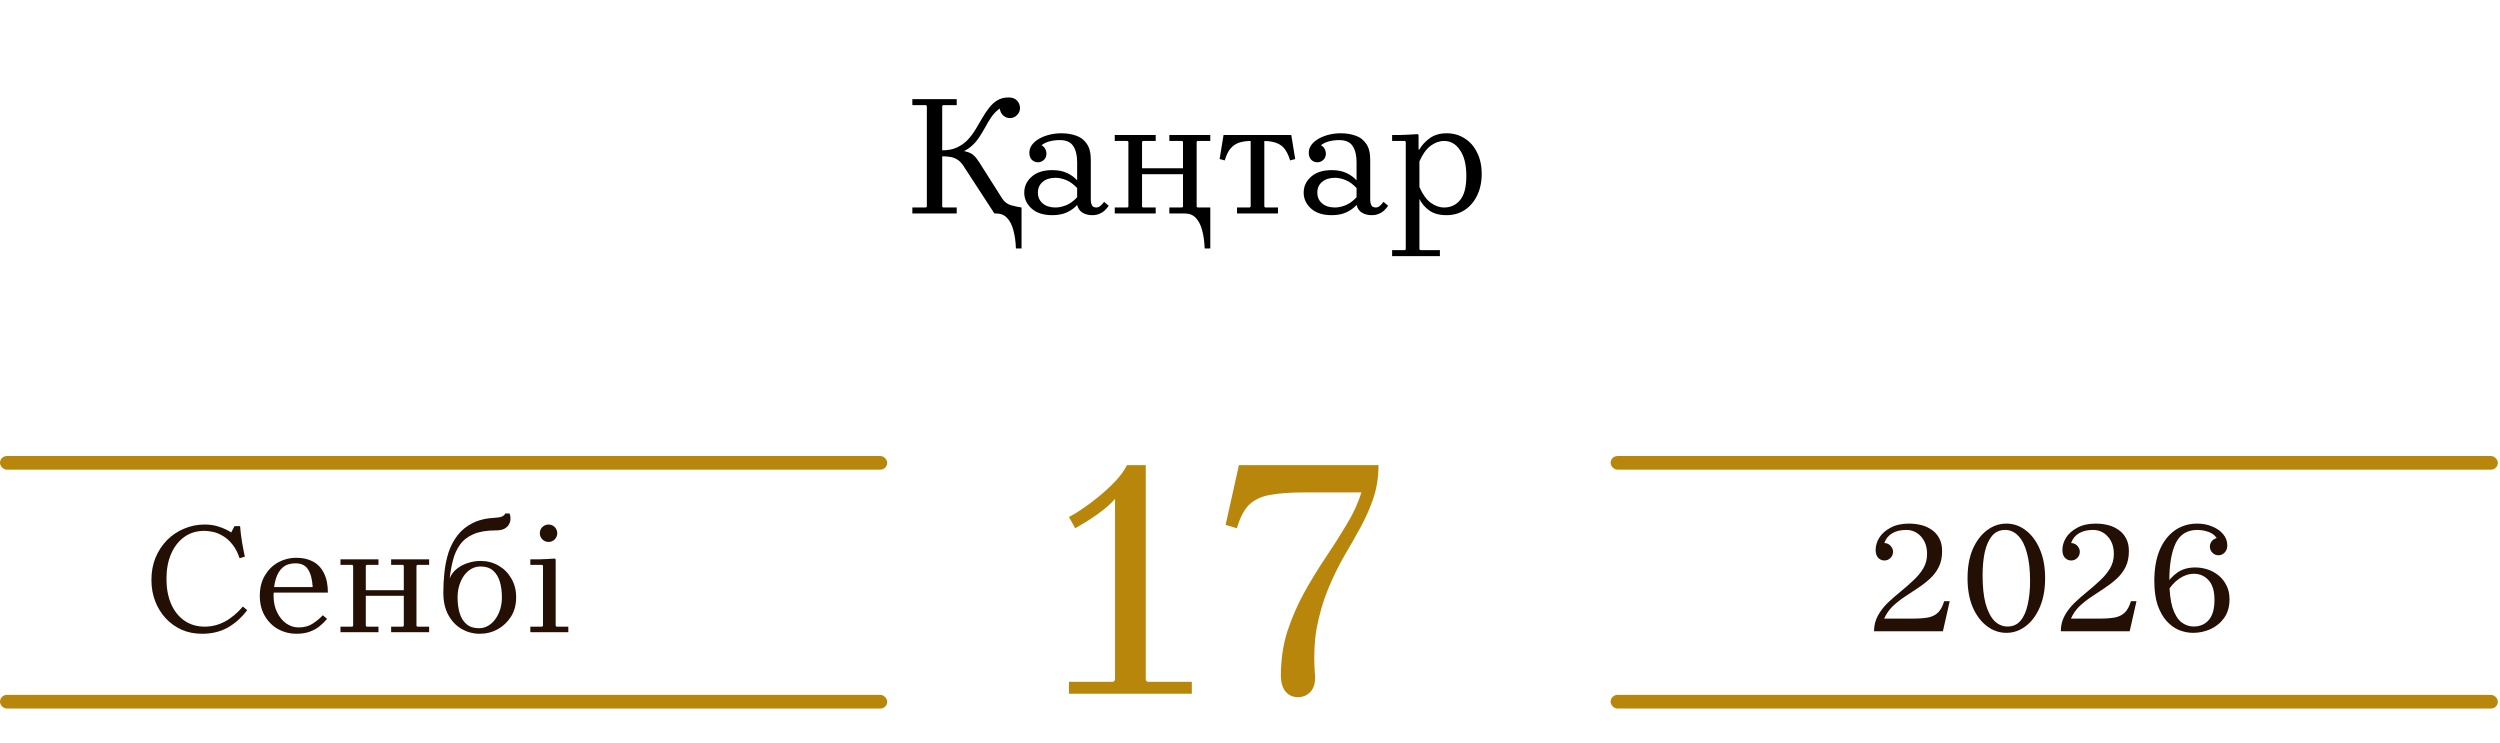 <?xml version="1.0" encoding="UTF-8"?> <svg xmlns="http://www.w3.org/2000/svg" width="609" height="181" viewBox="0 0 609 181" fill="none"><path d="M49.884 152.65C51.555 152.65 53.162 152.252 54.704 151.455C56.273 150.632 57.764 149.398 59.178 147.752L60.219 148.639C58.857 150.439 57.276 151.853 55.476 152.882C53.676 153.884 51.593 154.386 49.228 154.386H49.189C47.415 154.386 45.783 154.064 44.291 153.421C42.8 152.753 41.502 151.827 40.396 150.645C39.291 149.462 38.429 148.074 37.812 146.479C37.195 144.885 36.887 143.15 36.887 141.273C36.887 139.293 37.221 137.481 37.889 135.835C38.584 134.19 39.522 132.763 40.705 131.554C41.913 130.346 43.301 129.42 44.87 128.777C46.438 128.109 48.109 127.775 49.884 127.775C51.169 127.775 52.326 127.955 53.355 128.315C54.409 128.649 55.399 129.112 56.324 129.703L57.134 128.16H58.484C58.587 129.472 58.741 130.744 58.947 131.978C59.153 133.187 59.384 134.395 59.641 135.604L58.368 135.989C57.906 134.601 57.314 133.47 56.594 132.595C55.9 131.721 55.154 131.053 54.357 130.59C53.56 130.101 52.763 129.767 51.966 129.587C51.169 129.407 50.436 129.317 49.768 129.317C47.891 129.317 46.258 129.819 44.87 130.821C43.507 131.798 42.44 133.174 41.669 134.948C40.923 136.696 40.55 138.715 40.55 141.003C40.55 143.317 40.923 145.348 41.669 147.097C42.44 148.845 43.52 150.208 44.908 151.185C46.323 152.162 47.981 152.65 49.884 152.65ZM72.159 154.386C70.59 154.386 69.125 154.013 67.762 153.267C66.425 152.522 65.345 151.455 64.522 150.066C63.7 148.678 63.288 147.032 63.288 145.13C63.288 143.227 63.7 141.581 64.522 140.193C65.345 138.805 66.425 137.738 67.762 136.992C69.125 136.246 70.59 135.874 72.159 135.874C73.753 135.874 75.115 136.182 76.247 136.799C77.404 137.416 78.291 138.355 78.908 139.615C79.551 140.874 79.872 142.456 79.872 144.358H66.374V143.008H76.169C76.067 141.157 75.694 139.73 75.051 138.728C74.434 137.725 73.406 137.223 71.966 137.223C70.706 137.223 69.677 137.558 68.88 138.226C68.109 138.895 67.543 139.833 67.183 141.042C66.823 142.224 66.644 143.587 66.644 145.13C66.644 146.647 66.926 147.984 67.492 149.141C68.058 150.298 68.803 151.21 69.729 151.879C70.654 152.522 71.657 152.843 72.737 152.843C74.1 152.843 75.244 152.534 76.169 151.917C77.121 151.3 77.944 150.619 78.638 149.873L79.679 150.76C79.139 151.403 78.522 152.007 77.828 152.573C77.159 153.113 76.362 153.55 75.437 153.884C74.537 154.219 73.444 154.386 72.159 154.386ZM95.281 154V152.65H98.173L98.366 152.457V137.802L98.173 137.609H95.281V136.259H104.537V137.609H101.644L101.451 137.802V152.457L101.644 152.65H104.537V154H95.281ZM82.939 154V152.65H85.832L86.025 152.457V137.802L85.832 137.609H82.939V136.259H92.195V137.609H89.303L89.11 137.802V152.457L89.303 152.65H92.195V154H82.939ZM87.567 145.13V143.78H100.217V145.13H87.567ZM116.864 154.386C115.296 154.386 113.831 154 112.468 153.229C111.131 152.457 110.051 151.326 109.228 149.835C108.405 148.344 107.994 146.518 107.994 144.358C107.994 142.738 108.084 141.093 108.264 139.422C108.444 137.725 108.778 136.105 109.267 134.562C109.781 133.02 110.514 131.631 111.465 130.397C112.416 129.163 113.638 128.173 115.129 127.427C116.646 126.656 118.51 126.219 120.721 126.116C121.39 126.09 121.917 125.988 122.302 125.808C122.714 125.628 122.971 125.383 123.074 125.075H124.115C124.295 125.486 124.372 125.936 124.346 126.425C124.346 126.888 124.218 127.337 123.961 127.775C123.729 128.186 123.357 128.533 122.842 128.816C122.328 129.073 121.66 129.202 120.837 129.202C118.574 129.202 116.736 129.51 115.322 130.127C113.908 130.744 112.815 131.606 112.044 132.711C111.272 133.791 110.707 135.038 110.347 136.452C109.987 137.841 109.717 139.319 109.537 140.887C109.922 139.962 110.501 139.19 111.272 138.573C112.069 137.931 112.969 137.455 113.972 137.146C115 136.812 116.029 136.645 117.057 136.645C118.651 136.645 120.104 137.018 121.415 137.763C122.727 138.509 123.768 139.55 124.539 140.887C125.336 142.199 125.735 143.741 125.735 145.515C125.735 147.289 125.323 148.845 124.501 150.182C123.678 151.493 122.598 152.522 121.261 153.267C119.924 154.013 118.459 154.386 116.864 154.386ZM116.672 153.036C117.469 153.036 118.201 152.843 118.87 152.457C119.564 152.072 120.155 151.532 120.644 150.838C121.158 150.143 121.557 149.346 121.84 148.446C122.122 147.521 122.264 146.544 122.264 145.515C122.264 144.101 122.097 142.828 121.762 141.697C121.428 140.566 120.875 139.666 120.104 138.998C119.358 138.329 118.343 137.995 117.057 137.995C116.26 137.995 115.515 138.188 114.82 138.573C114.152 138.959 113.561 139.499 113.046 140.193C112.558 140.887 112.172 141.684 111.889 142.584C111.607 143.484 111.465 144.461 111.465 145.515C111.465 146.929 111.632 148.202 111.966 149.333C112.301 150.465 112.853 151.365 113.625 152.033C114.396 152.702 115.412 153.036 116.672 153.036ZM129.189 154V152.65H132.082L132.275 152.457V137.802L132.082 137.609H129.189V136.259C129.858 136.259 130.513 136.259 131.156 136.259C131.825 136.234 132.493 136.208 133.162 136.182C133.83 136.156 134.499 136.118 135.167 136.066L135.36 136.259V152.457L135.553 152.65H138.445V154H129.189ZM133.624 132.017C133.059 132.017 132.557 131.811 132.12 131.4C131.709 130.963 131.503 130.461 131.503 129.896C131.503 129.304 131.709 128.803 132.12 128.392C132.557 127.98 133.059 127.775 133.624 127.775C134.216 127.775 134.717 127.98 135.129 128.392C135.54 128.803 135.746 129.304 135.746 129.896C135.746 130.461 135.54 130.963 135.129 131.4C134.717 131.811 134.216 132.017 133.624 132.017Z" fill="#230F04"></path><rect y="169.275" width="216.125" height="3.325" rx="1.663" fill="#B8860B"></rect><rect y="111.087" width="216.125" height="3.325" rx="1.663" fill="#B8860B"></rect><path d="M473.601 146.447H474.951L473.293 153.775H456.516C456.516 152.386 456.825 151.127 457.442 149.995C458.059 148.864 458.856 147.823 459.833 146.871C460.836 145.92 461.877 145.007 462.957 144.133C464.063 143.233 465.104 142.321 466.081 141.395C467.084 140.469 467.894 139.492 468.511 138.464C469.128 137.41 469.436 136.24 469.436 134.954C469.436 133.206 468.948 131.792 467.971 130.712C466.994 129.632 465.785 129.092 464.345 129.092C463.008 129.092 461.877 129.362 460.952 129.902C460.026 130.442 459.383 131.239 459.023 132.293L456.902 133.99C456.902 132.962 457.198 131.959 457.789 130.982C458.406 130.005 459.319 129.195 460.527 128.552C461.736 127.884 463.24 127.549 465.04 127.549C466.042 127.549 467.019 127.665 467.971 127.897C468.922 128.128 469.783 128.514 470.555 129.054C471.326 129.568 471.943 130.262 472.406 131.136C472.869 131.985 473.1 133.026 473.1 134.26C473.1 135.751 472.83 137.037 472.29 138.117C471.75 139.197 471.03 140.148 470.13 140.971C469.231 141.793 468.253 142.552 467.199 143.246C466.145 143.94 465.078 144.647 463.998 145.367C462.944 146.062 461.967 146.833 461.067 147.681C460.193 148.53 459.499 149.533 458.985 150.69H465.965C467.456 150.69 468.703 150.6 469.706 150.42C470.709 150.214 471.519 149.803 472.136 149.185C472.753 148.568 473.241 147.656 473.601 146.447ZM459.023 136.536C458.458 136.536 457.956 136.317 457.519 135.88C457.108 135.417 456.902 134.787 456.902 133.99L459.023 132.293C459.435 132.293 459.795 132.396 460.103 132.602C460.412 132.782 460.656 133.039 460.836 133.373C461.041 133.682 461.144 134.029 461.144 134.414C461.144 135.006 460.939 135.507 460.527 135.918C460.116 136.33 459.615 136.536 459.023 136.536ZM488.743 154.161C487.046 154.161 485.478 153.621 484.038 152.541C482.598 151.461 481.441 149.931 480.567 147.951C479.718 145.946 479.294 143.58 479.294 140.855C479.294 138.104 479.718 135.738 480.567 133.759C481.441 131.779 482.598 130.249 484.038 129.169C485.478 128.089 487.046 127.549 488.743 127.549C490.466 127.549 492.034 128.089 493.448 129.169C494.888 130.249 496.032 131.779 496.881 133.759C497.755 135.738 498.192 138.104 498.192 140.855C498.192 143.58 497.755 145.946 496.881 147.951C496.032 149.931 494.888 151.461 493.448 152.541C492.034 153.621 490.466 154.161 488.743 154.161ZM489.052 152.618C490.363 152.618 491.417 152.142 492.214 151.191C493.011 150.24 493.59 148.928 493.95 147.257C494.335 145.586 494.528 143.67 494.528 141.511C494.528 138.785 494.271 136.51 493.757 134.684C493.268 132.833 492.561 131.445 491.636 130.519C490.736 129.568 489.669 129.092 488.435 129.092C487.149 129.092 486.095 129.568 485.272 130.519C484.475 131.47 483.884 132.782 483.498 134.453C483.138 136.124 482.958 138.04 482.958 140.199C482.958 142.925 483.202 145.213 483.691 147.064C484.205 148.89 484.912 150.278 485.812 151.229C486.738 152.155 487.817 152.618 489.052 152.618ZM519.098 146.447H520.448L518.79 153.775H502.013C502.013 152.386 502.322 151.127 502.939 149.995C503.556 148.864 504.353 147.823 505.33 146.871C506.333 145.92 507.374 145.007 508.454 144.133C509.559 143.233 510.601 142.321 511.578 141.395C512.58 140.469 513.39 139.492 514.007 138.464C514.624 137.41 514.933 136.24 514.933 134.954C514.933 133.206 514.444 131.792 513.467 130.712C512.49 129.632 511.282 129.092 509.842 129.092C508.505 129.092 507.374 129.362 506.448 129.902C505.523 130.442 504.88 131.239 504.52 132.293L502.399 133.99C502.399 132.962 502.694 131.959 503.286 130.982C503.903 130.005 504.816 129.195 506.024 128.552C507.232 127.884 508.737 127.549 510.536 127.549C511.539 127.549 512.516 127.665 513.467 127.897C514.419 128.128 515.28 128.514 516.051 129.054C516.823 129.568 517.44 130.262 517.903 131.136C518.365 131.985 518.597 133.026 518.597 134.26C518.597 135.751 518.327 137.037 517.787 138.117C517.247 139.197 516.527 140.148 515.627 140.971C514.727 141.793 513.75 142.552 512.696 143.246C511.642 143.94 510.575 144.647 509.495 145.367C508.441 146.062 507.464 146.833 506.564 147.681C505.69 148.53 504.996 149.533 504.481 150.69H511.462C512.953 150.69 514.2 150.6 515.203 150.42C516.206 150.214 517.016 149.803 517.633 149.185C518.25 148.568 518.738 147.656 519.098 146.447ZM504.52 136.536C503.954 136.536 503.453 136.317 503.016 135.88C502.604 135.417 502.399 134.787 502.399 133.99L504.52 132.293C504.931 132.293 505.291 132.396 505.6 132.602C505.908 132.782 506.153 133.039 506.333 133.373C506.538 133.682 506.641 134.029 506.641 134.414C506.641 135.006 506.435 135.507 506.024 135.918C505.613 136.33 505.111 136.536 504.52 136.536ZM534.24 154.161C533.109 154.161 531.977 153.942 530.846 153.505C529.74 153.042 528.725 152.309 527.799 151.307C526.899 150.304 526.167 149.005 525.601 147.411C525.061 145.792 524.791 143.825 524.791 141.511C524.791 138.631 525.215 136.15 526.064 134.067C526.938 131.985 528.159 130.378 529.728 129.246C531.322 128.115 533.173 127.549 535.281 127.549C536.567 127.549 537.762 127.781 538.868 128.244C539.973 128.681 540.861 129.298 541.529 130.095C542.223 130.892 542.57 131.818 542.57 132.872C542.57 133.592 542.352 134.17 541.915 134.607C541.503 135.044 541.002 135.263 540.411 135.263C539.845 135.263 539.356 135.057 538.945 134.646C538.534 134.234 538.328 133.72 538.328 133.103C538.328 132.743 538.444 132.37 538.675 131.985C538.906 131.599 539.344 131.29 539.986 131.059C539.524 130.365 538.842 129.863 537.942 129.555C537.042 129.246 536.155 129.092 535.281 129.092C532.813 129.092 531.052 130.172 529.998 132.332C528.969 134.492 528.455 137.474 528.455 141.279C528.455 144.107 528.712 146.357 529.226 148.028C529.766 149.674 530.486 150.857 531.386 151.577C532.286 152.271 533.289 152.618 534.394 152.618C535.911 152.618 537.132 152.091 538.058 151.037C538.984 149.957 539.446 148.324 539.446 146.139C539.446 143.953 538.958 142.346 537.981 141.318C537.03 140.289 535.86 139.775 534.471 139.775C533.211 139.775 532.003 140.174 530.846 140.971C529.715 141.742 528.661 142.925 527.684 144.519V142.398C528.352 141.266 529.265 140.289 530.422 139.467C531.604 138.644 533.057 138.232 534.78 138.232C535.757 138.232 536.734 138.387 537.711 138.695C538.688 139.004 539.575 139.479 540.372 140.122C541.195 140.765 541.85 141.575 542.339 142.552C542.853 143.529 543.11 144.673 543.11 145.984C543.11 147.784 542.673 149.301 541.799 150.535C540.925 151.744 539.806 152.656 538.444 153.274C537.107 153.865 535.705 154.161 534.24 154.161Z" fill="#230F04"></path><rect x="392.35" y="169.275" width="216.125" height="3.325" rx="1.663" fill="#B8860B"></rect><rect x="392.35" y="111.087" width="216.125" height="3.325" rx="1.663" fill="#B8860B"></rect><path d="M271.626 169V121.536C270.573 122.755 269.105 124.029 267.221 125.359C265.392 126.634 263.619 127.742 261.901 128.684L260.404 125.941C261.069 125.609 262.039 125.027 263.314 124.196C264.644 123.309 266.029 122.284 267.47 121.12C268.966 119.901 270.352 118.626 271.626 117.296C272.901 115.966 273.871 114.636 274.536 113.306H279.108V169H271.626ZM260.404 169V166.091H271.211L271.626 165.675H279.108L279.523 166.091H290.329V169H260.404ZM335.799 113.306C335.799 116.188 335.383 118.876 334.552 121.369C333.721 123.808 332.668 126.191 331.393 128.518C330.119 130.846 328.761 133.229 327.32 135.667C325.935 138.105 324.66 140.737 323.496 143.564C322.333 146.39 321.418 149.521 320.753 152.957C320.144 156.393 320.005 160.272 320.338 164.594C320.448 166.257 320.088 167.559 319.257 168.501C318.426 169.388 317.401 169.831 316.181 169.831C314.962 169.831 313.965 169.388 313.189 168.501C312.413 167.559 312.025 166.257 312.025 164.594C312.025 160.715 312.552 157.113 313.604 153.788C314.713 150.463 316.071 147.332 317.678 144.395C319.34 141.402 321.086 138.549 322.914 135.833C324.743 133.118 326.433 130.458 327.985 127.853C329.592 125.249 330.811 122.616 331.643 119.956H317.594C314.38 119.956 311.693 120.15 309.531 120.538C307.426 120.871 305.708 121.646 304.378 122.866C303.103 124.085 302.078 126.024 301.302 128.684L298.559 127.853L301.801 113.306H335.799Z" fill="#B8860B"></path><path d="M242.613 50.545H248.848V60.52H247.476C247.421 58.858 247.213 57.375 246.853 56.073C246.52 54.798 246.008 53.801 245.315 53.081C244.65 52.36 243.749 52 242.613 52V50.545ZM222.248 52V50.545H225.573L225.78 50.337V25.816L225.573 25.608H222.248V24.153H233.054V25.608H229.729L229.521 25.816V50.337L229.729 50.545H233.054V52H222.248ZM229.521 38.077V36.622C230.934 36.622 232.139 36.386 233.137 35.915C234.134 35.444 234.993 34.835 235.714 34.087C236.434 33.311 237.072 32.466 237.626 31.551C238.18 30.637 238.72 29.723 239.247 28.808C239.773 27.894 240.327 27.062 240.909 26.314C241.491 25.538 242.17 24.915 242.946 24.444C243.722 23.973 244.65 23.738 245.73 23.738C246.589 23.738 247.254 23.987 247.725 24.486C248.196 24.957 248.446 25.538 248.474 26.231C248.501 26.896 248.266 27.492 247.767 28.018C247.296 28.517 246.7 28.767 245.98 28.767C245.453 28.767 244.941 28.573 244.442 28.185C243.971 27.797 243.666 27.215 243.528 26.439C242.724 27.021 242.045 27.714 241.491 28.517C240.965 29.293 240.466 30.124 239.995 31.011C239.524 31.87 239.011 32.715 238.457 33.546C237.903 34.377 237.224 35.126 236.42 35.791C235.645 36.456 234.647 36.968 233.428 37.328L233.303 36.622C234.245 36.677 235.007 36.802 235.589 36.996C236.199 37.162 236.725 37.439 237.169 37.827C237.612 38.215 238.069 38.783 238.54 39.531L244.151 48.384C244.705 49.215 245.426 49.756 246.312 50.005C247.227 50.254 248.072 50.434 248.848 50.545V52H242.239L234.716 40.446C234.273 39.753 233.788 39.24 233.262 38.908C232.763 38.575 232.209 38.354 231.599 38.243C230.99 38.132 230.297 38.077 229.521 38.077ZM266.092 52.416C265.15 52.416 264.346 52.208 263.681 51.792C263.016 51.377 262.587 50.753 262.393 49.922V39.531C262.393 37.841 262.074 36.525 261.437 35.583C260.827 34.613 259.733 34.128 258.153 34.128C257.294 34.128 256.491 34.225 255.743 34.419C255.022 34.585 254.344 34.904 253.706 35.375C254.15 35.624 254.454 35.929 254.621 36.289C254.815 36.65 254.912 37.038 254.912 37.453C254.912 38.063 254.704 38.562 254.288 38.949C253.872 39.337 253.388 39.531 252.833 39.531C252.252 39.531 251.753 39.323 251.337 38.908C250.949 38.492 250.755 37.924 250.755 37.204C250.755 36.483 250.977 35.832 251.42 35.25C251.864 34.668 252.459 34.17 253.207 33.754C253.956 33.338 254.787 33.02 255.701 32.798C256.643 32.577 257.585 32.466 258.527 32.466C259.857 32.466 261.063 32.66 262.143 33.047C263.224 33.408 264.083 34.059 264.72 35.001C265.385 35.915 265.718 37.218 265.718 38.908V48.8C265.718 49.188 265.801 49.575 265.967 49.963C266.161 50.351 266.521 50.545 267.048 50.545C267.436 50.545 267.782 50.407 268.087 50.13C268.392 49.853 268.683 49.534 268.96 49.174L270.082 50.13C269.749 50.601 269.389 51.016 269.001 51.377C268.613 51.709 268.184 51.958 267.713 52.125C267.242 52.319 266.701 52.416 266.092 52.416ZM256.366 52.416C254.177 52.416 252.487 51.875 251.296 50.795C250.104 49.714 249.508 48.426 249.508 46.929C249.508 45.405 250.104 44.117 251.296 43.064C252.487 41.983 254.177 41.443 256.366 41.443C257.752 41.443 258.943 41.679 259.941 42.15C260.938 42.621 261.755 43.217 262.393 43.937V45.807C261.506 44.865 260.606 44.214 259.691 43.854C258.777 43.493 257.918 43.313 257.114 43.313C255.812 43.313 254.773 43.646 253.997 44.311C253.221 44.948 252.833 45.821 252.833 46.929C252.833 48.01 253.221 48.883 253.997 49.548C254.773 50.213 255.812 50.545 257.114 50.545C257.918 50.545 258.777 50.365 259.691 50.005C260.606 49.645 261.506 48.994 262.393 48.052V49.922C261.755 50.642 260.938 51.238 259.941 51.709C258.943 52.18 257.752 52.416 256.366 52.416ZM288.593 50.545H294.828V60.52H293.456C293.401 58.858 293.193 57.375 292.833 56.073C292.5 54.798 291.988 53.801 291.295 53.081C290.63 52.36 289.729 52 288.593 52V50.545ZM284.853 52V50.545H287.97L288.178 50.337V34.544L287.97 34.336H284.853V32.881H294.828V34.336H291.711L291.503 34.544V50.337L291.711 50.545H294.828V52H284.853ZM271.553 52V50.545H274.67L274.878 50.337V34.544L274.67 34.336H271.553V32.881H281.528V34.336H278.411L278.203 34.544V50.337L278.411 50.545H281.528V52H271.553ZM276.54 42.441V40.986H290.173V42.441H276.54ZM304.83 34.336C303.749 34.336 302.793 34.461 301.962 34.71C301.131 34.959 300.41 35.43 299.801 36.123C299.219 36.788 298.734 37.772 298.346 39.074L297.099 38.742L298.055 32.881H314.555L315.511 38.742L314.264 39.074C313.71 37.218 312.934 35.971 311.937 35.333C310.939 34.668 309.526 34.336 307.698 34.336H304.83ZM307.988 33.588V50.337L308.196 50.545H311.313V52H301.338V50.545H304.456L304.663 50.337V33.588H307.988ZM334.159 52.416C333.216 52.416 332.413 52.208 331.748 51.792C331.083 51.377 330.653 50.753 330.459 49.922V39.531C330.459 37.841 330.141 36.525 329.504 35.583C328.894 34.613 327.799 34.128 326.22 34.128C325.361 34.128 324.558 34.225 323.809 34.419C323.089 34.585 322.41 34.904 321.773 35.375C322.216 35.624 322.521 35.929 322.687 36.289C322.881 36.65 322.978 37.038 322.978 37.453C322.978 38.063 322.77 38.562 322.355 38.949C321.939 39.337 321.454 39.531 320.9 39.531C320.318 39.531 319.819 39.323 319.404 38.908C319.016 38.492 318.822 37.924 318.822 37.204C318.822 36.483 319.044 35.832 319.487 35.25C319.93 34.668 320.526 34.17 321.274 33.754C322.022 33.338 322.854 33.02 323.768 32.798C324.71 32.577 325.652 32.466 326.594 32.466C327.924 32.466 329.129 32.66 330.21 33.047C331.291 33.408 332.15 34.059 332.787 35.001C333.452 35.915 333.784 37.218 333.784 38.908V48.8C333.784 49.188 333.868 49.575 334.034 49.963C334.228 50.351 334.588 50.545 335.114 50.545C335.502 50.545 335.849 50.407 336.154 50.13C336.458 49.853 336.749 49.534 337.026 49.174L338.149 50.13C337.816 50.601 337.456 51.016 337.068 51.377C336.68 51.709 336.251 51.958 335.779 52.125C335.308 52.319 334.768 52.416 334.159 52.416ZM324.433 52.416C322.244 52.416 320.554 51.875 319.362 50.795C318.171 49.714 317.575 48.426 317.575 46.929C317.575 45.405 318.171 44.117 319.362 43.064C320.554 41.983 322.244 41.443 324.433 41.443C325.818 41.443 327.01 41.679 328.007 42.15C329.005 42.621 329.822 43.217 330.459 43.937V45.807C329.573 44.865 328.672 44.214 327.758 43.854C326.844 43.493 325.985 43.313 325.181 43.313C323.879 43.313 322.84 43.646 322.064 44.311C321.288 44.948 320.9 45.821 320.9 46.929C320.9 48.01 321.288 48.883 322.064 49.548C322.84 50.213 323.879 50.545 325.181 50.545C325.985 50.545 326.844 50.365 327.758 50.005C328.672 49.645 329.573 48.994 330.459 48.052V49.922C329.822 50.642 329.005 51.238 328.007 51.709C327.01 52.18 325.818 52.416 324.433 52.416ZM352.379 32.466C354.042 32.466 355.51 32.881 356.785 33.712C358.087 34.516 359.098 35.666 359.819 37.162C360.567 38.631 360.941 40.362 360.941 42.358C360.941 44.352 360.567 46.112 359.819 47.636C359.098 49.132 358.087 50.31 356.785 51.169C355.51 52 354.042 52.416 352.379 52.416C350.634 52.416 349.22 52.028 348.14 51.252C347.087 50.476 346.297 49.548 345.771 48.467V60.728L345.979 60.936H350.758V62.391H339.121V60.936H342.238L342.446 60.728V34.544L342.238 34.336H339.121V32.881C339.841 32.881 340.534 32.881 341.199 32.881C341.892 32.853 342.57 32.826 343.235 32.798C343.928 32.77 344.635 32.729 345.355 32.673L345.563 32.881V36.414H345.771C346.297 35.444 347.115 34.544 348.223 33.712C349.359 32.881 350.744 32.466 352.379 32.466ZM351.797 50.545C353.377 50.545 354.665 49.95 355.663 48.758C356.688 47.539 357.2 45.572 357.2 42.856C357.2 40.141 356.688 38.049 355.663 36.58C354.665 35.084 353.377 34.336 351.797 34.336C350.661 34.336 349.567 34.724 348.514 35.5C347.461 36.276 346.547 37.55 345.771 39.323V45.558C346.547 47.331 347.461 48.606 348.514 49.382C349.567 50.157 350.661 50.545 351.797 50.545Z" fill="black"></path></svg> 